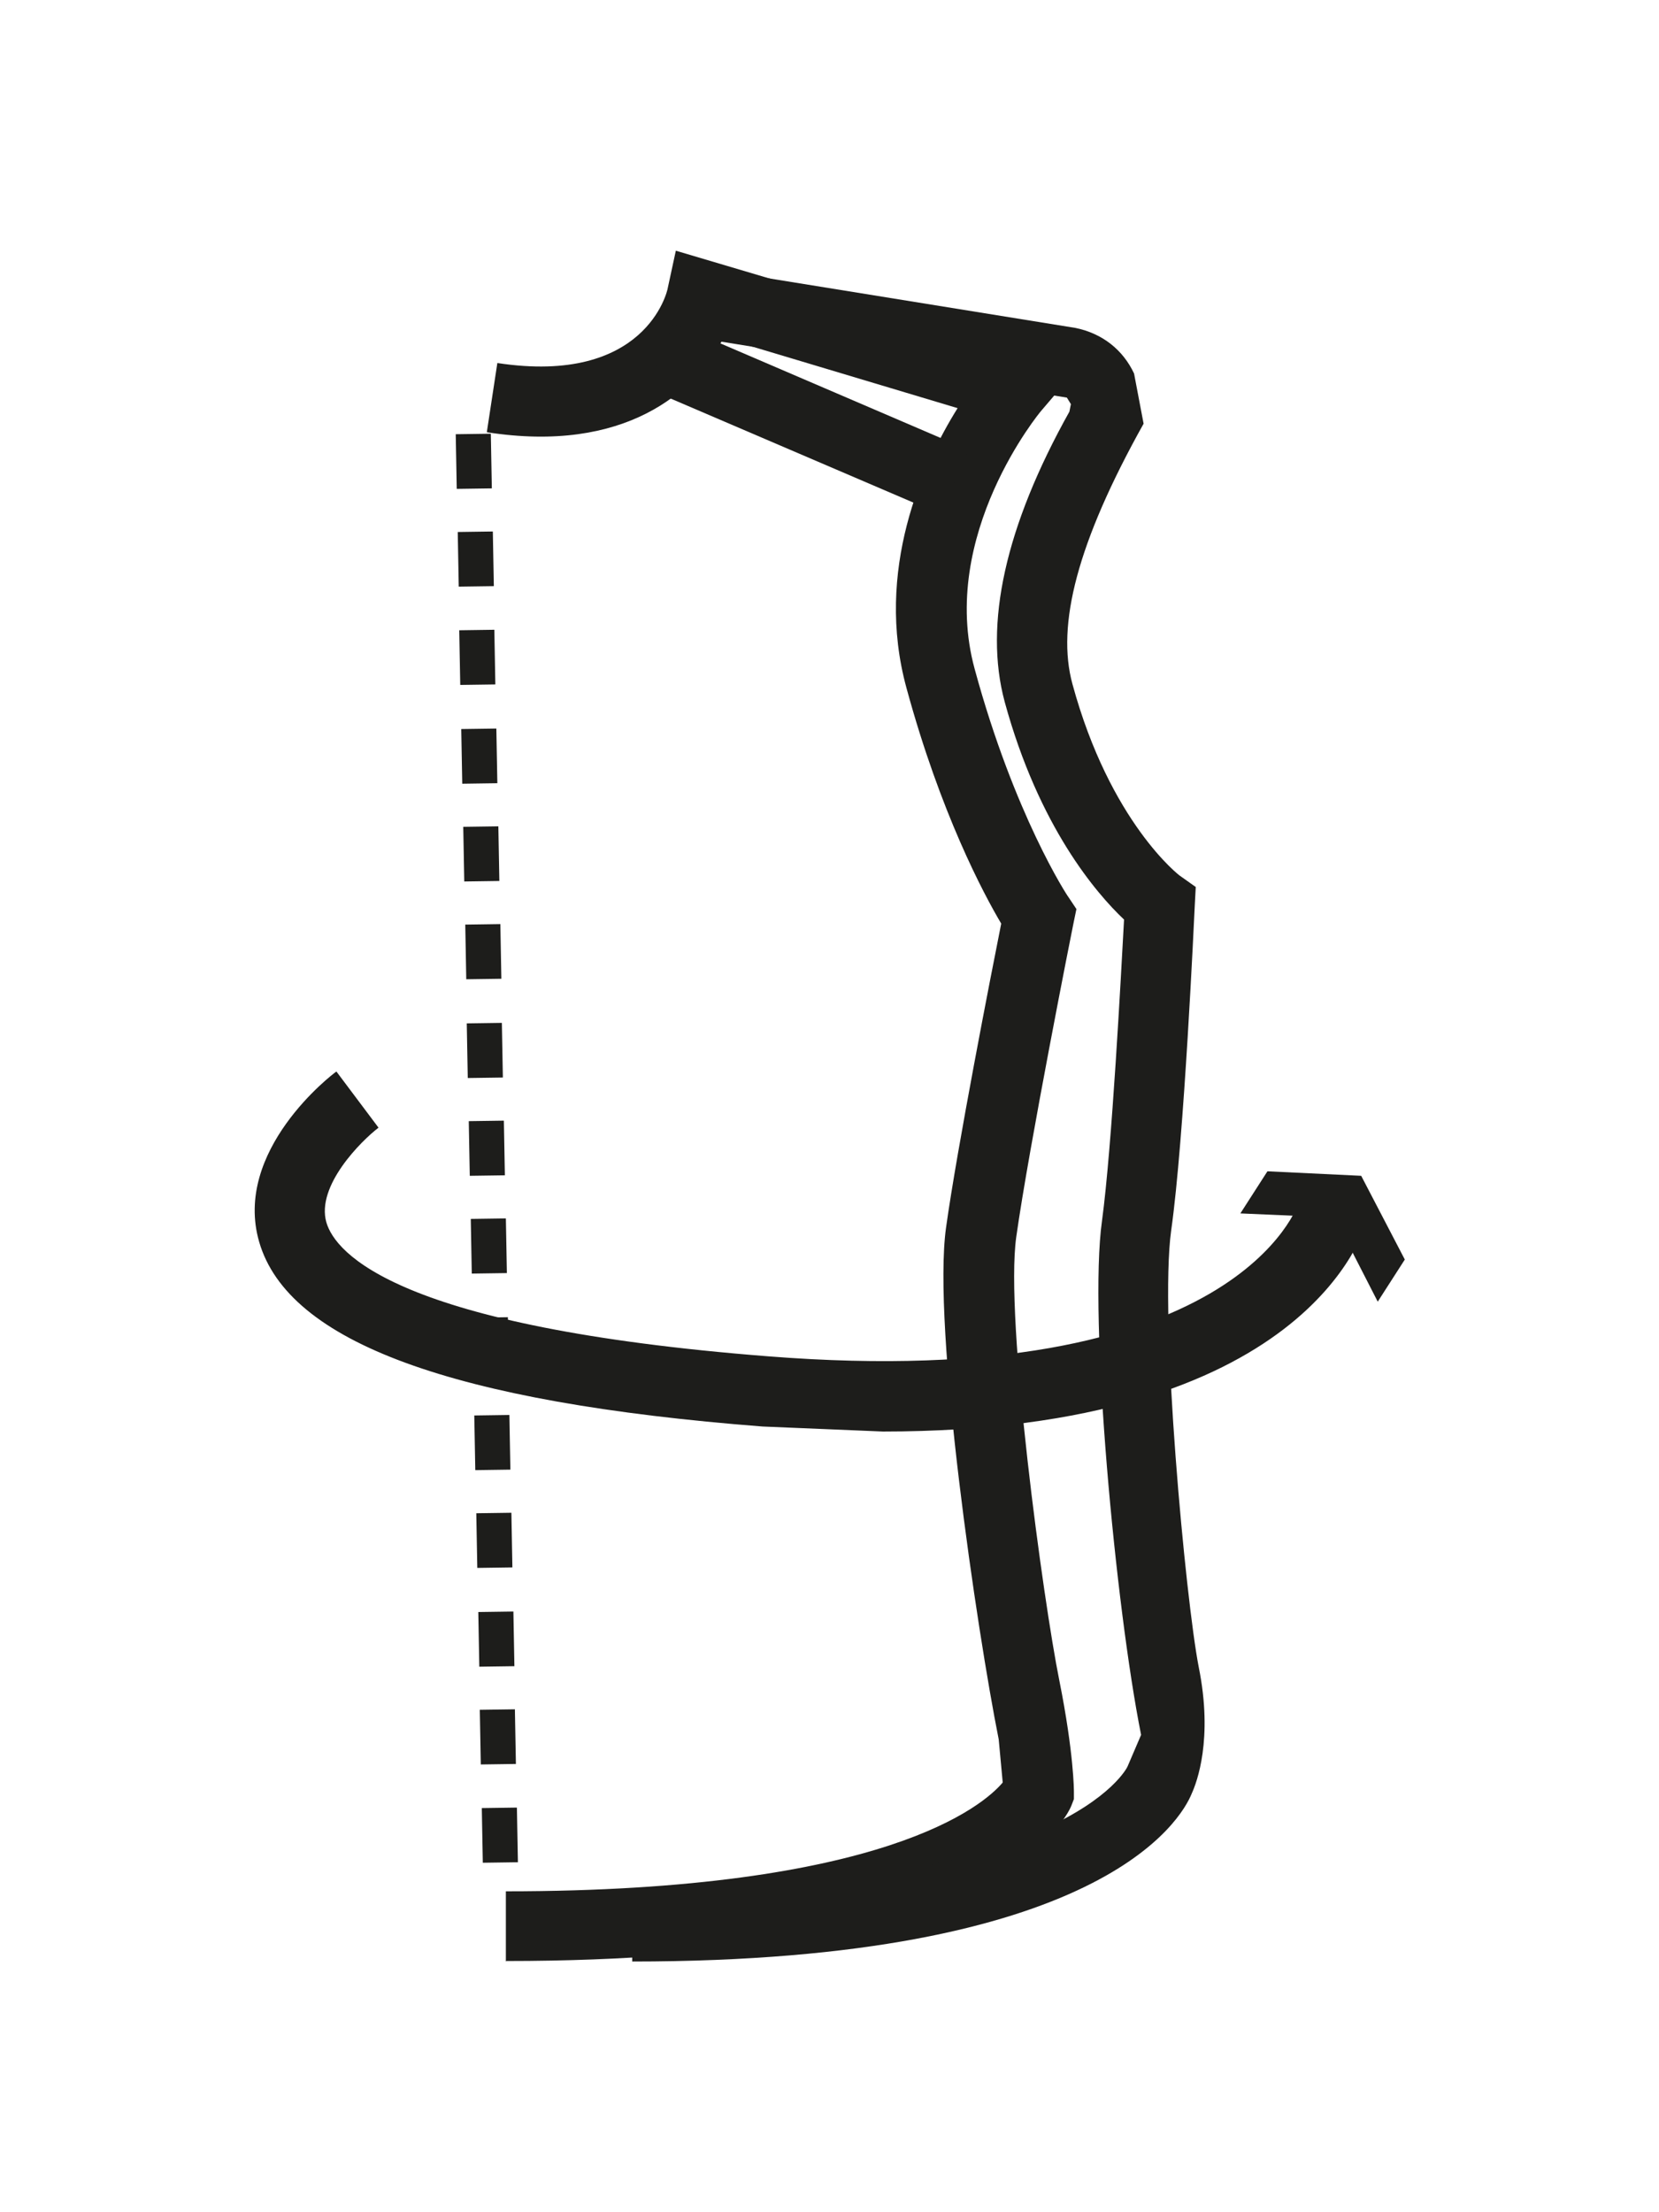 <?xml version="1.0" encoding="UTF-8"?>
<!DOCTYPE svg PUBLIC '-//W3C//DTD SVG 1.0//EN'
          'http://www.w3.org/TR/2001/REC-SVG-20010904/DTD/svg10.dtd'>
<svg height="44" stroke="#000" stroke-linecap="square" stroke-miterlimit="10" viewBox="0 0 32.93 44.12" width="33" xmlns="http://www.w3.org/2000/svg" xmlns:xlink="http://www.w3.org/1999/xlink"
><g
  ><g fill="#1D1D1B" stroke="none" stroke-linecap="butt" stroke-width="4"
    ><path d="M9.78 12.56l-.7.01.02 1.09.7-.01Zm0 0" fill-rule="evenodd"
      /><path d="M9.75 10.6l-.7.01.02 1.09.7-.01Zm0 0" fill-rule="evenodd"
      /><path d="M9.71 8.65l-.7.01.02 1.09.7-.01Zm0 0" fill-rule="evenodd"
      /><path d="M9.9 18.43l-.7.01.02 1.09.7-.01Zm0 0" fill-rule="evenodd"
      /><path d="M9.86 16.48l-.7.01.02 1.09.7-.01Zm0 0" fill-rule="evenodd"
      /><path d="M9.82 14.53l-.7.01.02 1.09.7-.01Zm0 0" fill-rule="evenodd"
      /><path d="M10.01 24.3l-.7.01.02 1.09.7-.01Zm0 0" fill-rule="evenodd"
      /><path d="M9.97 22.35l-.7.01.02 1.09.7-.01Zm0 0" fill-rule="evenodd"
      /><path d="M9.93 20.4l-.7.01.02 1.09.7-.01Zm0 0" fill-rule="evenodd"
      /><path d="M10.12 30.17l-.7.01.02 1.09.7-.01Zm0 0" fill-rule="evenodd"
      /><path d="M10.08 28.22l-.7.01.02 1.09.7-.01Zm0 0" fill-rule="evenodd"
      /><path d="M10.05 26.27l-.7.01.02 1.09.7-.01Zm0 0" fill-rule="evenodd"
      /><path d="M10.23 36.05l-.7.01.02 1.09.7-.01Zm0 0" fill-rule="evenodd"
      /><path d="M10.19 34.09l-.7.01.02 1.09.7-.01Zm0 0" fill-rule="evenodd"
      /><path d="M10.16 32.14l-.7.01.02 1.09.7-.01Zm0 0" fill-rule="evenodd"
      /><path d="M10.01 39.12v-1.4c7.57 0 9.53-1.72 9.91-2.17l-.08-.86c-.43-2.15-1.33-8.22-1.05-10.21.22-1.58.9-5.06 1.1-6.06-.35-.59-1.21-2.2-1.89-4.7-.64-2.34.32-4.46 1.02-5.58L14.35 6.74c-.56 1.08-1.97 2.31-4.72 1.88l.21-1.38c2.95.45 3.39-1.42 3.4-1.5L13.4 5l7.99 2.37-.7.82c-.02.02-2.06 2.48-1.33 5.15.79 2.91 1.85 4.53 1.87 4.55l.16.24-.06.29c-.01.04-.89 4.47-1.14 6.25-.23 1.63.54 7.27.86 8.85.29 1.45.29 2.19.29 2.22v.14l-.05.13c-.13.32-1.58 3.1-11.27 3.1"
      /><path d="M18.69 10.26L12.81 7.74l.55-1.29 5.87 2.52Zm0 0"
      /><path d="M12.53 39.12v-1.4c8.66 0 9.87-2.46 9.88-2.49l.03-.07.24-.56c-.51-2.55-1.05-8.32-.78-10.25.2-1.48.38-4.92.44-6.01-.55-.52-1.7-1.85-2.38-4.34-.42-1.55.01-3.5 1.29-5.79l.03-.15-.08-.13-7.66-1.24.22-1.38 7.61 1.23c.54.11.95.44 1.17.91l.19 1c-1.33 2.38-1.74 4.02-1.42 5.19.75 2.76 2.14 3.83 2.15 3.83l.31.22-.02.38c-.01.19-.21 4.64-.47 6.47-.24 1.73.29 7.38.55 8.71.29 1.44-.04 2.3-.14 2.52-.21.52-1.81 3.35-11.17 3.35"
      /><path d="M17.53 28.55l-2.4-.1c-6.18-.48-9.46-1.68-10.04-3.68-.53-1.82 1.45-3.34 1.54-3.4l.84 1.12c-.34.26-1.25 1.16-1.04 1.89.18.61 1.4 2.09 8.81 2.67 9.37.74 10.58-3.04 10.59-3.08l1.36.36c-.05.19-1.18 4.22-9.66 4.22"
      /><path d="M27.07 23.45l.87 1.67-.54.84-.63-1.23-.16.25-.73-.47.16-.25-1.38-.06.54-.84Zm0 0"
    /></g
  ></g
></svg
>
